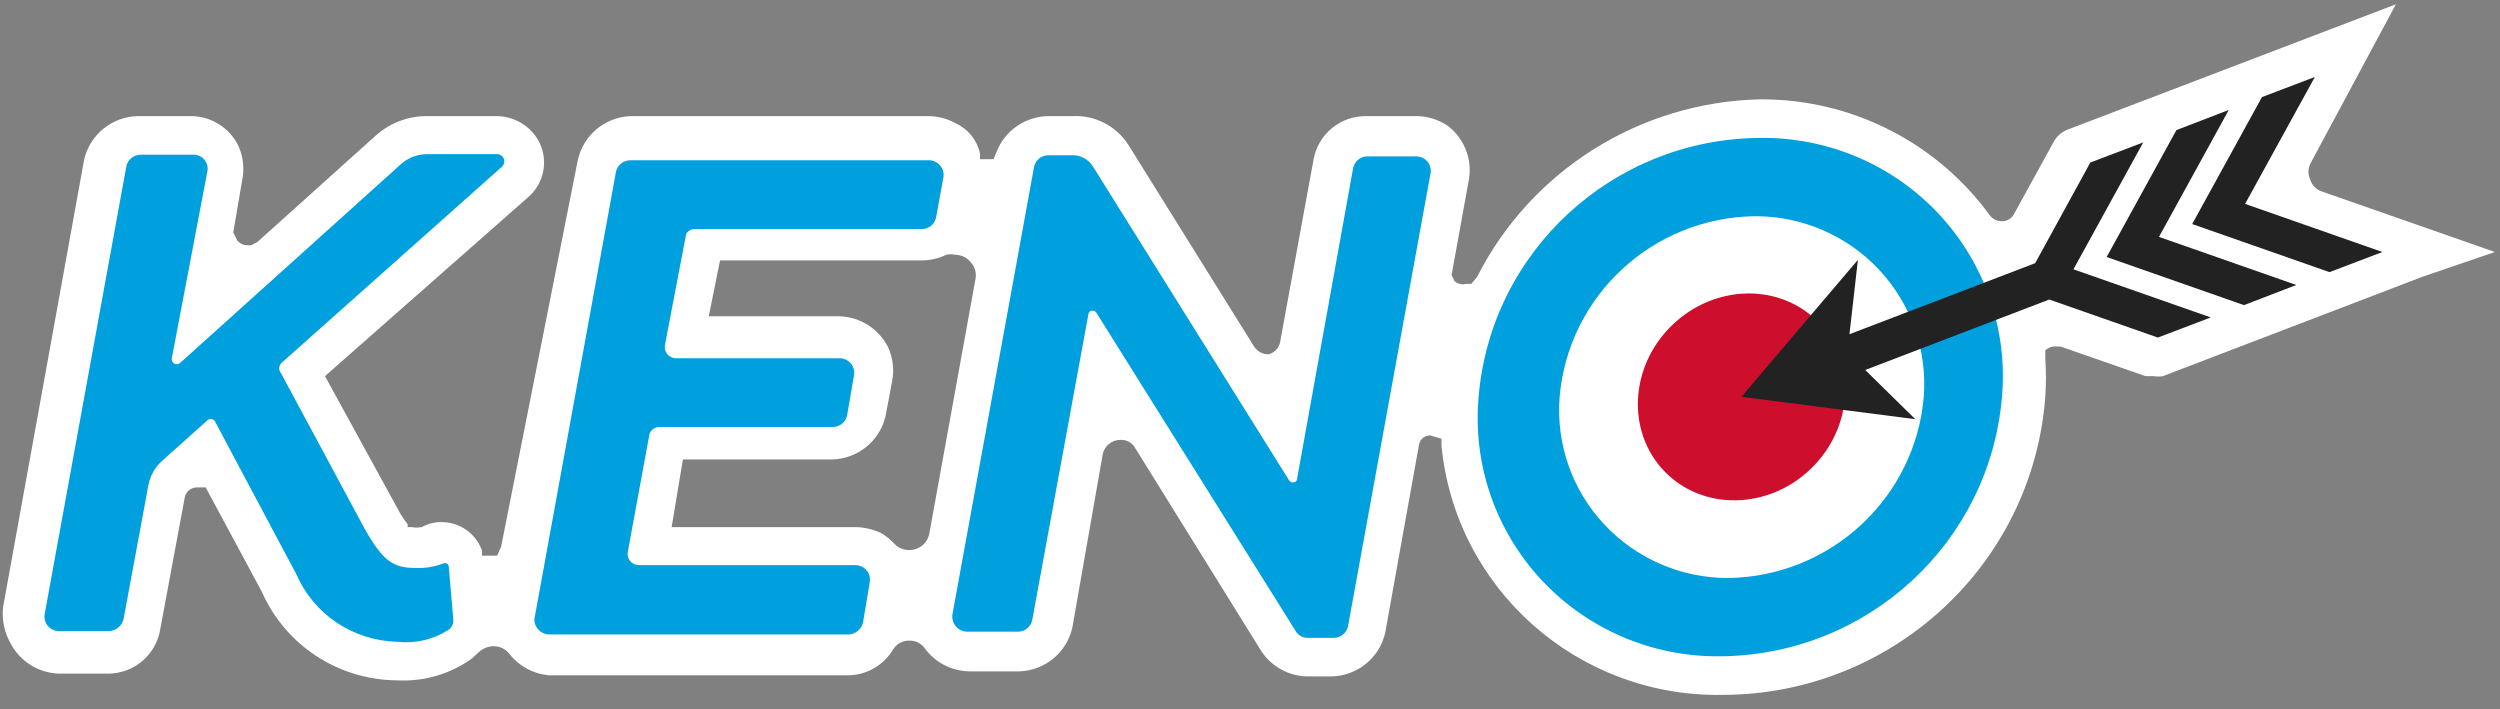 <?xml version="1.0" encoding="UTF-8"?>
<svg width="141px" height="40px" viewBox="0 0 141 40" version="1.1" xmlns="http://www.w3.org/2000/svg" xmlns:xlink="http://www.w3.org/1999/xlink">
    <rect x="0" y="0" width="141" height="40" fill="#808080" stroke="none"/>
    <!-- Generator: Sketch 63.1 (92452) - https://sketch.com -->
    <title>keno</title>
    <desc>Created with Sketch.</desc>
    <g id="Homepage" stroke="none" stroke-width="1" fill="none" fill-rule="evenodd">
        <g transform="translate(-1135, -856)" fill-rule="nonzero" id="Group-6">
            <g transform="translate(101, 659)">
                <g id="JACKPOT-NUMBERS" transform="translate(0, 124.241)">
                    <g id="keno" transform="translate(945, 0)">
                        <g transform="translate(89, 73)">
                            <path d="M97.169,38.95 C88.993,39.102 82.077,32.973 81.299,24.884 L81.299,24.505 L80.664,24.316 C80.348,24.313 80.077,24.541 80.03,24.852 L78.125,35.449 C77.809,36.848 76.583,37.858 75.142,37.909 L73.713,37.909 C72.674,37.883 71.714,37.353 71.143,36.49 L64.033,25.042 C63.873,24.738 63.552,24.554 63.208,24.568 C62.714,24.56 62.285,24.906 62.192,25.388 L60.478,35.165 C60.162,36.564 58.936,37.574 57.495,37.625 L54.733,37.625 C53.718,37.628 52.762,37.147 52.163,36.332 C51.97,36.051 51.648,35.885 51.306,35.891 C50.936,35.876 50.587,36.056 50.385,36.364 C49.849,37.287 48.855,37.853 47.783,37.846 L30.961,37.846 C30.085,37.77 29.281,37.336 28.739,36.648 C28.529,36.37 28.2,36.206 27.85,36.206 C27.53,36.207 27.223,36.332 26.993,36.553 L26.613,36.9 C25.39,37.78 23.899,38.214 22.391,38.13 C19.085,38.108 16.101,36.156 14.774,33.147 L11.6,27.249 L11.124,27.249 C10.793,27.241 10.501,27.465 10.426,27.785 L9.029,35.292 C8.781,36.717 7.534,37.757 6.077,37.752 L3.348,37.752 C2.201,37.726 1.157,37.086 0.618,36.08 C0.248,35.452 0.092,34.722 0.174,33.998 L4.744,8.768 C5.067,7.347 6.326,6.33 7.791,6.308 L10.711,6.308 C11.871,6.29 12.935,6.942 13.441,7.979 C13.716,8.581 13.794,9.255 13.663,9.903 L13.155,12.868 L13.377,13.309 C13.521,13.495 13.745,13.601 13.98,13.593 L14.171,13.593 L14.52,13.404 L21.185,7.412 C21.976,6.699 23.006,6.305 24.073,6.308 L27.946,6.308 C28.963,6.291 29.905,6.838 30.39,7.727 C30.949,8.79 30.699,10.096 29.787,10.881 L18.329,20.973 L22.391,28.385 C22.56,28.719 22.762,29.036 22.994,29.331 L22.994,29.488 L23.217,29.488 C23.405,29.524 23.599,29.524 23.788,29.488 C24.127,29.299 24.51,29.201 24.899,29.205 C25.928,29.202 26.845,29.847 27.184,30.813 L27.184,31.097 L27.66,31.097 L28.041,31.097 L28.263,30.592 L32.58,8.831 C32.871,7.407 34.103,6.366 35.563,6.308 L52.353,6.308 C52.898,6.309 53.434,6.451 53.908,6.718 C54.608,7.04 55.114,7.671 55.273,8.421 L55.273,8.736 L55.686,8.736 L56.035,8.736 L56.193,8.358 C56.662,7.11 57.869,6.29 59.209,6.308 L60.478,6.308 C61.758,6.24 62.973,6.868 63.652,7.948 L70.73,19.302 C70.908,19.582 71.221,19.75 71.555,19.743 C71.929,19.637 72.196,19.309 72.222,18.923 L74.094,8.705 C74.369,7.304 75.61,6.296 77.046,6.308 L79.776,6.308 C80.455,6.289 81.123,6.488 81.68,6.875 C82.582,7.58 83.031,8.714 82.854,9.84 L81.87,15.265 L82.029,15.612 C82.211,15.771 82.461,15.83 82.696,15.769 L82.981,15.769 L83.299,15.391 C86.347,9.373 92.486,5.517 99.263,5.362 C104.388,5.333 109.21,7.764 112.213,11.89 C112.376,12.11 112.636,12.239 112.911,12.237 C113.211,12.239 113.485,12.066 113.61,11.795 L115.863,7.695 C116.039,7.407 116.307,7.185 116.625,7.065 L135.129,0 L130.304,8.988 C130.162,9.277 130.162,9.615 130.304,9.903 C130.404,10.219 130.653,10.467 130.971,10.565 L140.715,13.972 L136.652,15.359 L121.989,20.973 C121.821,21.003 121.649,21.003 121.481,20.973 L121.005,20.973 L116.212,19.302 L115.99,19.302 C115.756,19.278 115.523,19.359 115.355,19.522 L115.355,19.522 L115.355,19.995 C115.403,20.709 115.403,21.426 115.355,22.14 C114.642,31.603 106.719,38.927 97.169,38.95 L97.169,38.95 Z M37.88,29.488 L48.163,29.488 C48.702,29.483 49.234,29.602 49.719,29.835 C49.989,30 50.235,30.202 50.449,30.435 C50.665,30.657 50.963,30.782 51.274,30.782 C51.838,30.789 52.323,30.388 52.417,29.835 L55.019,15.485 C55.082,15.158 54.988,14.82 54.765,14.571 C54.555,14.293 54.226,14.129 53.877,14.129 C53.71,14.088 53.535,14.088 53.369,14.129 C52.933,14.339 52.456,14.447 51.972,14.445 L40.61,14.445 L39.975,17.598 L47.37,17.598 C48.512,17.642 49.543,18.293 50.068,19.302 C50.354,19.9 50.443,20.574 50.322,21.225 L49.941,23.244 C49.612,24.63 48.39,25.625 46.957,25.672 L38.515,25.672 L37.88,29.488 Z" id="Shape" fill="#FFFFFF"></path>
                            <path d="M99.263,7.538 C90.968,7.591 84.084,13.925 83.394,22.14 C83.052,25.928 84.342,29.682 86.944,32.472 C89.545,35.262 93.215,36.825 97.042,36.774 C105.343,36.704 112.223,30.36 112.911,22.14 C113.244,18.357 111.949,14.611 109.349,11.829 C106.748,9.047 103.085,7.488 99.263,7.538 Z M97.486,32.359 C94.823,32.367 92.278,31.267 90.469,29.325 C88.66,27.384 87.751,24.778 87.964,22.14 C88.453,16.436 93.217,12.03 98.978,11.953 C101.635,11.945 104.174,13.041 105.983,14.976 C107.791,16.91 108.703,19.508 108.5,22.14 C108.012,27.85 103.252,32.266 97.486,32.359 L97.486,32.359 Z" id="Shape" fill="#00A0DF"></path>
                            <ellipse id="Oval" fill="#CE0E2D" transform="translate(98.224, 22.144) rotate(-43.98) translate(-98.224, -22.144) " cx="98.224" cy="22.144" rx="6.044" ry="5.631"></ellipse>
                            <polygon id="Path" fill="#222222" points="120.878 7.79 117.894 8.925 114.784 14.602 104.31 18.608 104.786 14.413 98.216 22.14 108.023 23.402 105.199 20.626 115.577 16.652 121.703 18.797 124.687 17.662 116.942 14.949"></polygon>
                            <polygon id="Path" fill="#222222" points="125.702 5.961 122.75 7.096 118.815 14.255 126.559 16.968 129.511 15.832 121.767 13.12"></polygon>
                            <polygon id="Path" fill="#222222" points="126.623 11.259 130.558 4.1 127.575 5.235 123.639 12.395 131.383 15.107 134.367 13.972"></polygon>
                            <path d="M25.565,34.692 C25.592,34.93 25.481,35.162 25.28,35.292 C24.422,35.837 23.402,36.071 22.391,35.954 C19.909,35.895 17.69,34.404 16.71,32.138 L12.108,23.496 C12.054,23.429 11.972,23.391 11.886,23.391 C11.799,23.391 11.718,23.429 11.663,23.496 L9.124,25.767 C8.722,26.132 8.454,26.621 8.363,27.155 L6.966,34.692 C6.868,35.07 6.533,35.339 6.141,35.355 L3.348,35.355 C3.098,35.359 2.86,35.252 2.7,35.062 C2.54,34.872 2.475,34.62 2.523,34.377 L7.125,9.146 C7.199,8.767 7.53,8.492 7.918,8.484 L10.87,8.484 C11.117,8.469 11.356,8.569 11.518,8.754 C11.679,8.94 11.745,9.19 11.695,9.43 L9.696,19.932 C9.656,20.057 9.708,20.193 9.821,20.26 C9.934,20.328 10.079,20.309 10.172,20.216 L22.645,8.988 C23.043,8.648 23.549,8.458 24.073,8.452 L28.073,8.452 C28.23,8.468 28.365,8.572 28.419,8.72 C28.473,8.868 28.437,9.033 28.327,9.146 L15.853,20.248 C15.714,20.412 15.714,20.651 15.853,20.815 L20.55,29.552 C21.598,31.412 22.169,31.791 23.439,31.791 C23.969,31.816 24.499,31.73 24.994,31.538 C25.061,31.507 25.14,31.51 25.204,31.549 C25.267,31.587 25.308,31.654 25.311,31.728 L25.565,34.692 Z" id="Path" fill="#00A0DF"></path>
                            <path d="M38.705,12.931 L37.499,19.238 C37.472,19.416 37.522,19.597 37.637,19.735 C37.752,19.874 37.922,19.957 38.102,19.964 L47.37,19.964 C47.614,19.969 47.843,20.08 47.996,20.269 C48.149,20.458 48.21,20.704 48.163,20.942 L47.783,23.149 C47.719,23.552 47.368,23.848 46.957,23.843 L37.213,23.843 C36.909,23.824 36.644,24.047 36.61,24.348 L35.404,30.908 C35.377,31.085 35.427,31.266 35.542,31.405 C35.658,31.543 35.827,31.626 36.007,31.633 L48.259,31.633 C48.502,31.638 48.732,31.75 48.885,31.938 C49.038,32.127 49.099,32.373 49.052,32.611 L48.671,34.882 C48.574,35.259 48.238,35.528 47.846,35.544 L30.961,35.544 C30.5,35.527 30.135,35.151 30.136,34.692 L34.738,9.462 C34.815,9.071 35.163,8.792 35.563,8.799 L52.385,8.799 C52.628,8.796 52.859,8.9 53.018,9.082 C53.177,9.264 53.247,9.507 53.21,9.745 L52.797,12.016 C52.72,12.407 52.373,12.686 51.972,12.678 L39.277,12.678 C39.054,12.65 38.833,12.747 38.705,12.931 L38.705,12.931 Z" id="Path" fill="#00A0DF"></path>
                            <path d="M80.696,9.462 L76.03,35.071 C75.954,35.461 75.606,35.74 75.205,35.733 L73.777,35.733 C73.491,35.747 73.221,35.601 73.079,35.355 L61.843,17.409 C61.798,17.329 61.713,17.279 61.621,17.279 C61.528,17.279 61.443,17.329 61.399,17.409 L58.225,34.692 C58.162,35.095 57.81,35.391 57.4,35.386 L54.543,35.386 C54.298,35.38 54.067,35.269 53.909,35.082 C53.751,34.895 53.681,34.65 53.718,34.408 L58.32,9.178 C58.397,8.787 58.745,8.508 59.145,8.515 L60.478,8.515 C60.938,8.506 61.369,8.733 61.621,9.115 L72.698,26.839 C72.743,26.92 72.828,26.969 72.92,26.969 C73.012,26.969 73.097,26.92 73.142,26.839 L76.316,9.241 C76.391,8.862 76.721,8.586 77.11,8.578 L79.934,8.578 C80.153,8.595 80.357,8.697 80.5,8.863 C80.643,9.028 80.714,9.244 80.696,9.462 L80.696,9.462 Z" id="Path" fill="#00A0DF"></path>
                        </g>
                    </g>
                </g>
            </g>
        </g>
    </g>
</svg>